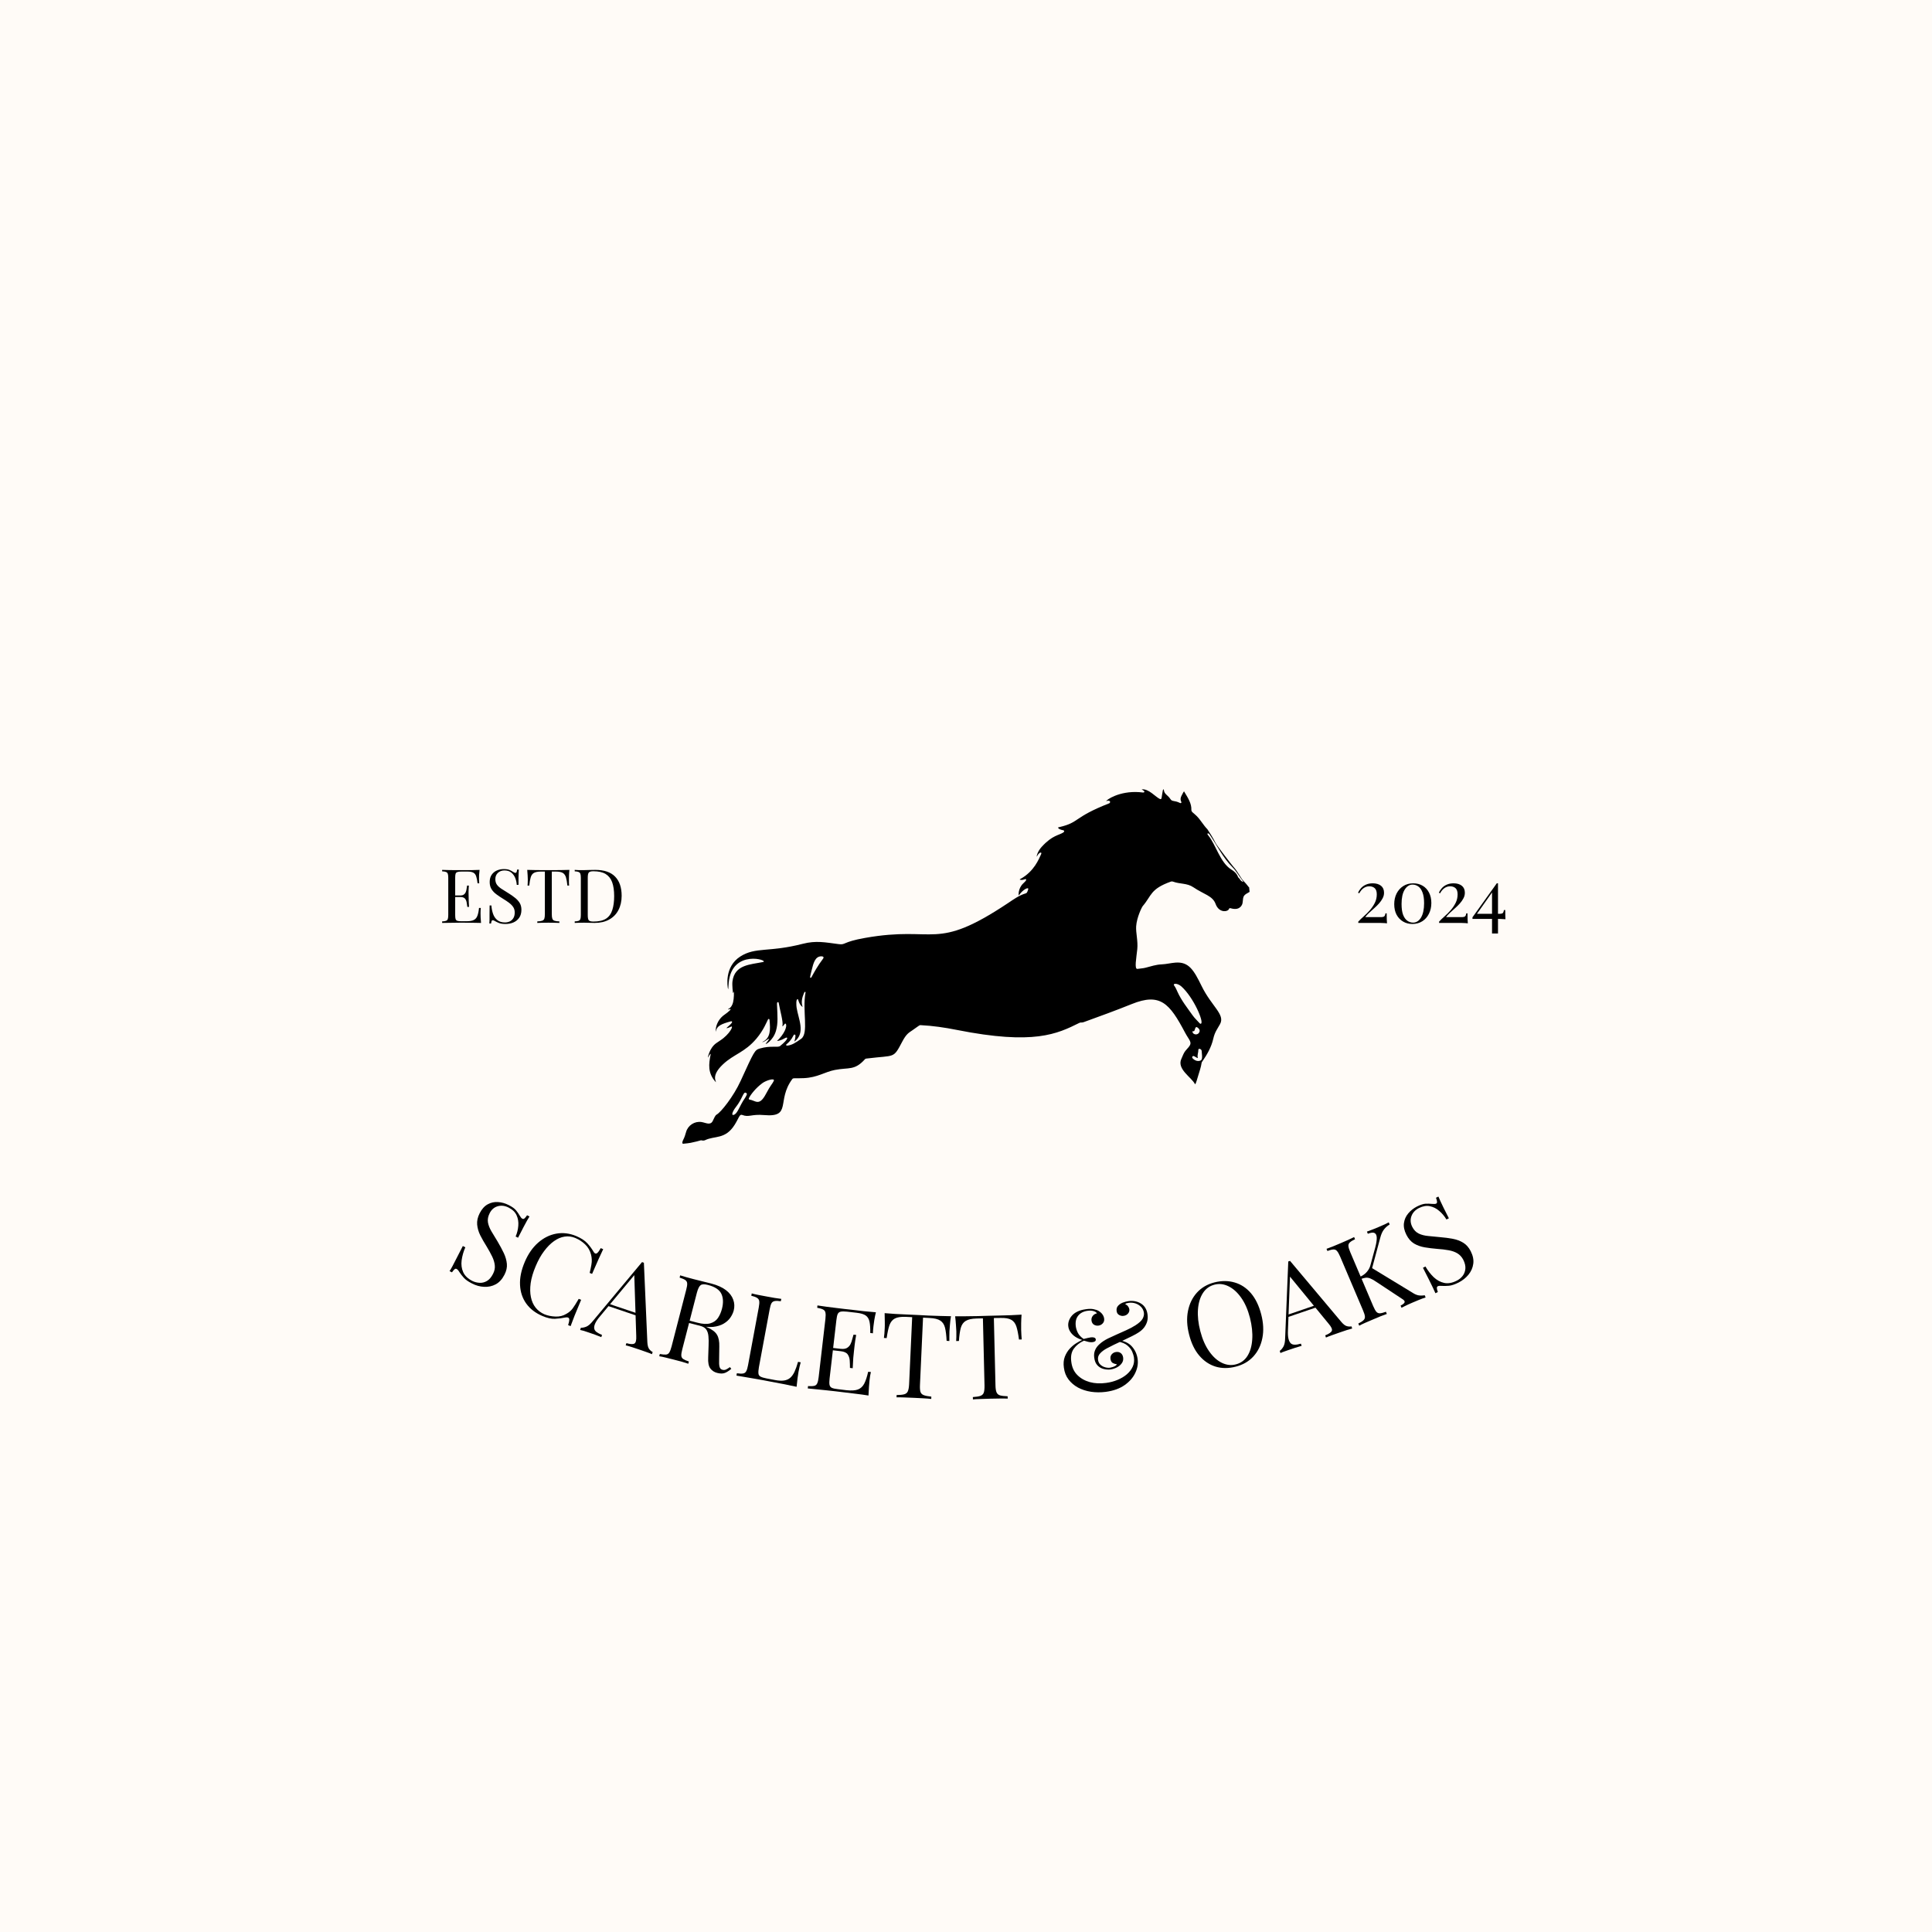 <svg version="1.0" preserveAspectRatio="xMidYMid meet" height="500" viewBox="0 0 375 375" zoomAndPan="magnify" width="500" xmlns:xlink="http://www.w3.org/1999/xlink" xmlns="http://www.w3.org/2000/svg"><defs><g></g><clipPath id="2f26504e75"><path clip-rule="nonzero" d="M 132.301 153.02 L 242.551 153.02 L 242.551 222 L 132.301 222 Z M 132.301 153.02"></path></clipPath></defs><rect fill-opacity="1" height="450" y="-37.5" fill="#ffffff" width="450" x="-37.5"></rect><rect fill-opacity="1" height="450" y="-37.5" fill="#fffbf7" width="450" x="-37.5"></rect><g clip-path="url(#2f26504e75)"><path fill-rule="nonzero" fill-opacity="1" d="M 242.457 172.238 C 242.5 172.652 242.504 172.695 242.543 173.113 C 241.332 173.781 241.312 173.852 241.199 175.133 C 241.137 175.832 240.574 176.387 239.875 176.418 C 238.887 176.465 238.695 176.043 238.535 176.449 C 238.312 177 236.602 177.258 235.945 175.449 C 235.371 173.863 233.676 173.605 231.633 172.219 C 230.402 171.379 229.023 171.625 227.688 171.125 C 227.543 171.07 227.41 171.066 227.266 171.117 C 223.238 172.559 223.57 173.809 221.805 175.871 C 221.625 176.082 220.641 178.07 220.527 179.809 C 220.445 181.039 220.902 182.629 220.746 184.215 C 220.578 185.906 220.125 188.172 220.785 188.062 C 221.301 187.98 221.832 187.969 222.344 187.836 C 223.375 187.57 224.387 187.223 225.465 187.184 C 226.367 187.148 227.25 186.914 228.148 186.844 C 230.758 186.637 231.723 188.309 233.25 191.422 C 235.18 195.352 237.828 196.902 236.816 198.766 C 236.34 199.648 235.793 200.293 235.504 201.582 C 235.129 203.25 234.301 204.684 233.348 206.062 C 233.301 206.129 233.25 206.191 233.238 206.27 C 233.117 207.148 232.805 207.977 232.559 208.82 C 232.152 210.219 232.016 210.578 231.93 210.402 C 231.281 209.102 228.336 207.492 229.324 205.473 C 229.562 204.98 229.711 204.449 230.055 204.008 C 230.266 203.738 230.508 203.5 230.723 203.238 C 231.508 202.281 230.832 201.969 229.996 200.387 C 227.012 194.746 225.207 192.652 219.668 194.887 C 216.586 196.129 213.469 197.262 210.348 198.395 C 209.914 198.551 209.816 198.391 209.512 198.539 C 205.203 200.676 200.715 202.887 185.699 199.902 C 183.375 199.441 181.039 199.094 178.672 198.98 C 178.426 198.969 178.316 199.145 177.062 200 C 176.391 200.461 175.926 200.668 175.125 202.184 C 173.348 205.562 173.762 204.77 168.363 205.445 C 168.199 205.469 168.02 205.445 167.883 205.598 C 165.863 207.84 164.789 207.145 162.051 207.676 C 160.074 208.059 158.695 209.148 156.02 209.266 C 154.125 209.352 153.977 209.184 153.77 209.465 C 150.68 213.656 153.754 216.91 148.316 216.434 C 145.809 216.215 145.383 216.922 144.078 216.414 C 143.52 216.199 143.477 216.918 142.602 218.312 C 140.773 221.219 138.719 220.402 136.863 221.305 C 136.656 221.402 136.414 221.41 136.184 221.344 C 135.973 221.281 136.098 221.398 134.039 221.824 C 133.926 221.848 133.105 221.969 132.617 222 C 132.312 222.02 132.473 221.492 132.613 221.234 C 132.867 220.758 133.023 220.234 133.172 219.711 C 133.527 218.426 134.84 217.582 136.156 217.785 C 136.992 217.914 137.855 218.484 138.324 217.613 C 138.633 217.047 138.766 216.523 139.125 216.324 C 139.945 215.867 142.371 212.832 143.746 209.824 C 146.398 204.023 146.484 203.809 147.477 203.516 C 149.621 202.887 150.965 203.395 151.418 203.031 C 153.242 201.555 152.934 201.156 152.332 201.52 C 151.629 201.941 150.887 202.082 150.867 202.039 C 150.84 201.973 150.891 202 151.258 201.602 C 152.578 200.164 152.828 198.832 152.445 198.68 C 152.348 198.641 152.402 198.688 151.992 199.137 C 151.965 199.168 151.934 199.223 151.891 199.199 C 151.848 199.18 151.871 199.121 151.879 199.082 C 152.047 198.336 151.414 196.152 151.16 194.742 C 151.141 194.645 151.141 194.5 150.984 194.512 C 150.836 194.523 150.809 194.684 150.816 194.953 C 150.906 197.23 151.043 198.609 150.617 200.082 C 150.055 202.031 148.395 202.887 148.633 202.582 C 150.254 200.535 148.348 202.434 147.953 202.246 L 147.953 202.25 C 149.602 201.535 149.539 199.801 149.371 198.023 C 149.363 197.926 149.359 197.805 149.23 197.781 C 149.121 197.762 149.078 197.855 149.039 197.934 C 148.828 198.316 148.238 199.918 146.82 201.598 C 144.539 204.297 142.453 204.586 140.328 206.586 C 137.953 208.82 139.066 209.891 138.945 210.055 L 138.949 210.055 C 137.312 208.273 137.574 206.527 137.93 204.684 C 137.961 204.523 137.895 204.348 137.461 205.23 C 137.301 205.547 137.645 203.391 139.078 202.438 C 139.312 202.281 139.543 202.117 139.777 201.965 C 141.652 200.75 142.496 198.977 141.879 199.277 C 141.352 199.539 141.203 199.547 140.984 199.566 C 140.988 199.488 142.246 198.57 142.086 198.309 C 142.012 198.188 141.891 198.234 141.789 198.262 C 140.09 198.727 139.125 199.121 138.969 200.133 C 138.961 200.172 138.98 200.219 138.938 200.246 C 138.84 199.348 139.285 198.051 140.316 197.184 C 140.5 197.031 141.926 196.07 141.797 195.867 C 141.75 195.789 141.348 196.004 141.312 195.906 C 141.297 195.863 141.348 195.855 141.379 195.84 C 141.906 195.562 142.156 195.086 142.293 194.535 C 142.469 193.816 142.488 192.52 142.41 192.512 C 142.34 192.504 142.379 192.758 142.301 192.758 C 142.246 192.758 142.082 191.207 142.168 190.512 C 142.574 187.199 145.688 187.234 148.09 186.73 C 149.48 186.438 142.055 184.07 141.438 190.762 C 141.363 191.57 141.391 191.867 141.328 192.027 C 141.168 191.461 140.594 187.629 143.699 185.652 C 146.672 183.758 149.227 184.891 155.824 183.191 C 158.402 182.527 160.16 182.914 162.816 183.258 C 164.199 183.434 163.465 182.836 167.898 182.051 C 181.754 179.59 181.324 184.832 195.645 175.297 C 196.715 174.586 197.75 173.816 199 173.434 C 199.266 173.348 199.344 173.367 199.57 172.637 C 199.746 172.055 198.527 172.652 197.812 173.727 C 197.793 173.754 197.766 173.801 197.746 173.801 C 197.688 173.793 197.594 172.457 198.578 171.5 C 199.141 170.957 199.246 170.848 199.141 170.676 C 199.07 170.555 198.973 170.652 198.895 170.676 C 198.617 170.766 198.34 170.836 198.047 170.77 C 197.812 170.715 197.977 170.656 198.02 170.633 C 200.762 169.121 201.645 166.715 202.074 165.809 C 202.332 165.27 201.637 165.375 201.254 166.277 C 201.156 166.098 201.504 165.125 202.184 164.379 C 204.316 162.039 205.547 162.172 206.438 161.543 C 206.598 161.43 206.629 161.199 206.348 161.148 C 205.855 161.059 205.363 160.852 205.391 160.641 C 205.406 160.535 205.555 160.555 205.648 160.535 C 209.594 159.613 208.293 158.664 215.281 155.93 C 215.422 155.875 215.477 155.762 215.465 155.621 C 215.453 155.375 214.945 155.355 214.723 155.52 L 214.723 155.516 C 214.648 155.297 217.246 153.48 221.121 153.754 C 221.852 153.805 221.992 153.91 222.109 153.723 C 222.184 153.602 222.059 153.555 221.992 153.492 C 221.906 153.406 221.805 153.34 221.691 153.289 C 221.66 153.273 221.625 153.262 221.613 153.223 C 222.922 153.02 224.332 154.73 225.121 155.074 C 225.562 155.266 225.422 154.793 225.703 153.414 C 225.758 153.16 225.887 153.188 225.895 153.27 C 225.969 154.191 226.605 154.219 227.215 155.145 C 227.527 155.621 227.969 155.336 228.984 155.832 C 229.074 155.875 229.172 155.93 229.266 155.84 C 229.352 155.75 229.297 155.656 229.258 155.578 C 229.07 155.188 229.148 154.816 229.332 154.453 C 229.871 153.398 229.812 153.59 229.875 153.695 C 230.648 154.965 231.285 155.98 231.242 157.168 C 231.227 157.625 231.617 157.734 232.273 158.387 C 233.055 159.172 233.578 160.168 234.355 160.957 C 234.398 161 235.523 162.703 235.914 163.578 C 236.121 164.043 239.105 167.91 239.402 168.234 C 240.309 169.223 240.805 170.426 241.387 171.016 C 241.719 171.355 242.027 171.719 242.316 172.098 C 242.359 172.152 242.395 172.215 242.457 172.238 Z M 155.758 195.422 C 155.664 195.41 155.219 195.051 154.957 194.156 C 154.93 194.07 154.941 193.93 154.785 193.953 C 154.484 193.992 154.562 195.176 154.621 195.582 C 154.938 197.711 156.422 200.488 154.223 202.156 L 154.227 202.152 C 154.191 202.113 154.207 202.07 154.219 202.031 C 154.328 201.734 154.371 201.43 154.398 201.121 C 154.41 200.984 154.406 200.867 154.262 200.816 C 154.113 200.766 154.059 200.887 154.008 200.992 C 153.176 202.672 152.211 202.734 152.699 202.934 C 152.777 202.965 152.859 202.949 152.938 202.938 C 153.785 202.812 154.441 202.379 155.496 201.637 C 157.012 200.566 155.711 196.207 156.336 192.746 C 156.352 192.664 156.395 192.555 156.285 192.516 C 156.18 192.48 156.09 192.66 156.051 192.758 C 155.691 193.613 155.469 194.484 155.773 195.406 C 155.766 195.414 155.762 195.418 155.758 195.422 Z M 229.312 191.473 C 228.539 190.777 227.582 190.855 227.895 191.281 C 228.172 191.656 228.352 192.078 228.543 192.5 C 229.297 194.176 230.438 195.602 231.488 197.082 C 231.871 197.625 232.367 198.078 232.812 198.57 C 232.891 198.656 232.969 198.758 233.105 198.695 C 233.738 198.41 231.676 193.594 229.312 191.473 Z M 148.656 212.352 C 149.641 210.488 149.883 210.453 150.184 209.812 C 150.492 209.148 148.703 209.699 147.98 210.234 C 146.672 211.195 145.691 212.48 145.367 213.145 C 145.293 213.289 145.328 213.406 145.504 213.434 C 146.637 213.59 147.344 214.82 148.656 212.352 Z M 234.535 161.773 C 234.242 161.738 234.355 161.953 234.543 162.18 C 235.977 163.918 236.836 167.441 238.984 168.766 C 239.555 169.117 240.055 169.555 240.297 170.215 C 240.355 170.371 240.516 170.402 240.766 170.805 C 240.945 171.102 241.449 171.289 241.266 171.055 C 240.57 170.176 240.051 169.172 239.246 168.359 C 237.301 166.398 236.34 164.254 234.762 161.949 C 234.695 161.855 234.633 161.77 234.535 161.773 Z M 157.305 189.793 C 157.43 189.844 157.5 189.691 157.582 189.539 C 157.961 188.832 158.695 187.473 159.77 186.062 C 159.938 185.84 159.863 185.625 159.414 185.621 C 158.172 185.617 157.859 187.078 157.57 188.207 C 157.195 189.66 157.203 189.75 157.305 189.793 Z M 142.398 216.398 C 143.18 216.195 143.5 214.691 144.582 213.156 C 144.707 212.977 144.809 212.773 144.906 212.57 C 145.023 212.324 144.984 212.211 144.773 212.109 C 144.25 211.852 144.148 213.215 142.832 214.879 C 142.27 215.59 141.84 216.547 142.398 216.398 Z M 232.922 205.887 C 233.32 205.762 233.414 205.508 233.242 203.965 C 233.195 203.578 232.586 203.422 232.598 203.773 C 232.617 204.273 232.363 204.75 232.48 205.254 C 232.539 205.508 232.32 205.293 231.797 205.016 C 231.492 204.852 231.285 205.195 231.484 205.414 C 231.852 205.809 232.395 206.055 232.922 205.887 Z M 232.816 200.281 C 232.926 199.965 232.789 199.676 232.406 199.422 C 231.871 199.074 232.004 200.258 231.652 200.16 C 231.48 200.113 231.426 200.188 231.477 200.363 C 231.621 200.859 232.57 200.996 232.816 200.281 Z M 232.816 200.281" fill="#000000"></path></g><path fill-rule="nonzero" fill-opacity="1" d="M 214.719 155.52 C 214.711 155.516 214.699 155.516 214.691 155.512 C 214.691 155.516 214.691 155.523 214.695 155.527 C 214.703 155.523 214.711 155.52 214.723 155.516 C 214.723 155.516 214.719 155.52 214.719 155.52 Z M 214.719 155.52" fill="#000000"></path><path fill-rule="nonzero" fill-opacity="1" d="M 147.949 202.25 L 147.957 202.301 C 147.949 202.301 147.945 202.301 147.938 202.301 C 147.941 202.285 147.949 202.266 147.953 202.25 C 147.953 202.25 147.949 202.25 147.949 202.25 Z M 147.949 202.25" fill="#000000"></path><path fill-rule="nonzero" fill-opacity="1" d="M 138.945 210.059 C 138.953 210.055 138.961 210.055 138.969 210.051 C 138.969 210.051 138.945 210.059 138.945 210.059 Z M 138.945 210.059" fill="#000000"></path><path fill-rule="nonzero" fill-opacity="1" d="M 155.77 195.41 C 155.781 195.418 155.797 195.434 155.797 195.434 C 155.777 195.465 155.766 195.445 155.754 195.426 C 155.762 195.418 155.766 195.414 155.77 195.41 Z M 155.77 195.41" fill="#000000"></path><path fill-rule="nonzero" fill-opacity="1" d="M 154.223 202.156 L 154.211 202.148 C 154.23 202.152 154.227 202.152 154.223 202.156 Z M 154.223 202.156" fill="#000000"></path><g fill-opacity="1" fill="#000000"><g transform="translate(86.055, 245.929)"><g><path d="M 12.672 -12.031 C 13.359 -11.688 13.836 -11.344 14.109 -11 C 14.391 -10.656 14.617 -10.328 14.797 -10.016 C 14.91 -9.836 15.004 -9.695 15.078 -9.594 C 15.16 -9.488 15.25 -9.414 15.344 -9.375 C 15.477 -9.301 15.613 -9.32 15.75 -9.438 C 15.895 -9.562 16.062 -9.766 16.25 -10.047 L 16.719 -9.812 C 16.582 -9.594 16.422 -9.32 16.234 -9 C 16.055 -8.688 15.832 -8.27 15.562 -7.75 C 15.289 -7.227 14.938 -6.539 14.5 -5.688 L 14.031 -5.922 C 14.32 -6.598 14.492 -7.297 14.547 -8.016 C 14.609 -8.742 14.5 -9.414 14.219 -10.031 C 13.945 -10.656 13.426 -11.16 12.656 -11.547 C 11.938 -11.91 11.234 -11.992 10.547 -11.797 C 9.859 -11.598 9.336 -11.145 8.984 -10.438 C 8.672 -9.82 8.562 -9.227 8.656 -8.656 C 8.758 -8.094 8.988 -7.508 9.344 -6.906 C 9.707 -6.301 10.098 -5.656 10.516 -4.969 C 10.992 -4.164 11.398 -3.41 11.734 -2.703 C 12.066 -1.992 12.266 -1.297 12.328 -0.609 C 12.391 0.066 12.234 0.77 11.859 1.5 C 11.41 2.375 10.844 2.992 10.156 3.359 C 9.477 3.723 8.734 3.883 7.922 3.844 C 7.117 3.812 6.328 3.594 5.547 3.188 C 4.816 2.82 4.285 2.445 3.953 2.062 C 3.617 1.688 3.344 1.332 3.125 1 C 2.926 0.664 2.742 0.457 2.578 0.375 C 2.441 0.301 2.305 0.32 2.172 0.438 C 2.035 0.551 1.867 0.75 1.672 1.031 L 1.203 0.797 C 1.391 0.516 1.582 0.188 1.781 -0.188 C 1.977 -0.57 2.238 -1.078 2.562 -1.703 C 2.883 -2.328 3.289 -3.117 3.781 -4.078 L 4.266 -3.828 C 3.898 -2.984 3.66 -2.141 3.547 -1.297 C 3.441 -0.461 3.539 0.297 3.844 0.984 C 4.156 1.68 4.75 2.254 5.625 2.703 C 6.07 2.922 6.539 3.039 7.031 3.062 C 7.531 3.094 8.008 2.973 8.469 2.703 C 8.926 2.43 9.316 1.973 9.641 1.328 C 9.93 0.773 10.047 0.223 9.984 -0.328 C 9.93 -0.879 9.758 -1.453 9.469 -2.047 C 9.176 -2.648 8.812 -3.312 8.375 -4.031 C 7.926 -4.75 7.523 -5.453 7.172 -6.141 C 6.828 -6.836 6.625 -7.535 6.562 -8.234 C 6.5 -8.941 6.66 -9.676 7.047 -10.438 C 7.461 -11.25 7.984 -11.828 8.609 -12.172 C 9.234 -12.516 9.898 -12.66 10.609 -12.609 C 11.316 -12.566 12.004 -12.375 12.672 -12.031 Z M 12.672 -12.031"></path></g></g></g><g fill-opacity="1" fill="#000000"><g transform="translate(97.612, 251.839)"><g><path d="M 14.266 -11.906 C 15.191 -11.508 15.895 -11.051 16.375 -10.531 C 16.852 -10.008 17.254 -9.469 17.578 -8.906 C 17.766 -8.57 17.969 -8.453 18.188 -8.547 C 18.406 -8.648 18.672 -8.992 18.984 -9.578 L 19.469 -9.375 C 19.219 -8.863 18.926 -8.238 18.594 -7.5 C 18.258 -6.77 17.832 -5.797 17.312 -4.578 L 16.844 -4.766 C 17 -5.422 17.109 -5.941 17.172 -6.328 C 17.242 -6.723 17.27 -7.07 17.25 -7.375 C 17.238 -7.676 17.191 -7.992 17.109 -8.328 C 16.91 -9.098 16.535 -9.75 15.984 -10.281 C 15.43 -10.82 14.789 -11.242 14.062 -11.547 C 13.375 -11.836 12.676 -11.926 11.969 -11.812 C 11.27 -11.707 10.586 -11.414 9.922 -10.938 C 9.254 -10.469 8.613 -9.82 8 -9 C 7.383 -8.188 6.836 -7.207 6.359 -6.062 C 5.859 -4.883 5.535 -3.789 5.391 -2.781 C 5.254 -1.77 5.27 -0.863 5.438 -0.062 C 5.602 0.738 5.91 1.422 6.359 1.984 C 6.816 2.547 7.383 2.973 8.062 3.266 C 8.695 3.523 9.406 3.672 10.188 3.703 C 10.977 3.742 11.691 3.566 12.328 3.172 C 12.828 2.898 13.234 2.551 13.547 2.125 C 13.859 1.695 14.25 1.078 14.719 0.266 L 15.188 0.453 C 14.645 1.734 14.219 2.766 13.906 3.547 C 13.594 4.336 13.336 5.008 13.141 5.562 L 12.656 5.359 C 12.863 4.734 12.93 4.316 12.859 4.109 C 12.785 3.898 12.555 3.82 12.172 3.875 C 11.484 4.02 10.789 4.109 10.094 4.141 C 9.406 4.172 8.598 3.988 7.672 3.594 C 6.336 3.031 5.297 2.234 4.547 1.203 C 3.805 0.172 3.398 -1.031 3.328 -2.406 C 3.254 -3.781 3.555 -5.27 4.234 -6.875 C 4.898 -8.445 5.77 -9.703 6.844 -10.641 C 7.914 -11.578 9.094 -12.16 10.375 -12.391 C 11.664 -12.617 12.961 -12.457 14.266 -11.906 Z M 14.266 -11.906"></path></g></g></g><g fill-opacity="1" fill="#000000"><g transform="translate(112.745, 258.19)"><g><path d="M 12.234 -13.094 L 12.906 2.328 C 12.938 2.961 13.062 3.414 13.281 3.688 C 13.5 3.957 13.719 4.141 13.938 4.234 L 13.797 4.656 C 13.516 4.531 13.164 4.395 12.75 4.25 C 12.332 4.102 11.914 3.957 11.5 3.812 C 10.926 3.625 10.395 3.445 9.906 3.281 C 9.414 3.125 9.016 3.008 8.703 2.938 L 8.844 2.516 C 9.594 2.734 10.109 2.758 10.391 2.594 C 10.672 2.438 10.789 1.945 10.75 1.125 L 10.359 -11.031 L 10.797 -11.203 L 3.703 -2.672 C 3.273 -2.172 2.973 -1.727 2.797 -1.344 C 2.617 -0.957 2.551 -0.625 2.594 -0.344 C 2.633 -0.07 2.785 0.16 3.047 0.359 C 3.316 0.555 3.672 0.742 4.109 0.922 L 3.969 1.344 C 3.57 1.176 3.156 1.016 2.719 0.859 C 2.281 0.703 1.875 0.562 1.5 0.438 C 1.133 0.312 0.82 0.207 0.562 0.125 C 0.312 0.051 0.078 -0.004 -0.141 -0.047 L 0 -0.469 C 0.312 -0.457 0.664 -0.531 1.062 -0.688 C 1.457 -0.852 1.883 -1.223 2.344 -1.797 L 11.875 -13.219 C 11.938 -13.195 11.992 -13.176 12.047 -13.156 C 12.109 -13.133 12.172 -13.113 12.234 -13.094 Z M 11.766 -2.984 L 11.625 -2.547 L 5.172 -4.734 L 5.516 -5.094 Z M 11.766 -2.984"></path></g></g></g><g fill-opacity="1" fill="#000000"><g transform="translate(127.022, 262.998)"><g><path d="M 5 -15.453 C 5.301 -15.359 5.703 -15.238 6.203 -15.094 C 6.703 -14.957 7.191 -14.828 7.672 -14.703 C 8.367 -14.523 9.035 -14.359 9.672 -14.203 C 10.316 -14.047 10.773 -13.93 11.047 -13.859 C 12.242 -13.547 13.191 -13.117 13.891 -12.578 C 14.586 -12.035 15.055 -11.422 15.297 -10.734 C 15.547 -10.055 15.578 -9.352 15.391 -8.625 C 15.273 -8.176 15.062 -7.723 14.75 -7.266 C 14.445 -6.816 14.02 -6.426 13.469 -6.094 C 12.914 -5.758 12.227 -5.547 11.406 -5.453 C 10.582 -5.367 9.594 -5.473 8.438 -5.766 L 6.312 -6.328 L 6.422 -6.766 L 8.328 -6.266 C 9.367 -5.992 10.207 -5.953 10.844 -6.141 C 11.488 -6.328 11.984 -6.672 12.328 -7.172 C 12.672 -7.68 12.93 -8.273 13.109 -8.953 C 13.41 -10.117 13.367 -11.098 12.984 -11.891 C 12.598 -12.68 11.727 -13.25 10.375 -13.594 C 9.707 -13.77 9.238 -13.754 8.969 -13.547 C 8.695 -13.348 8.457 -12.867 8.25 -12.109 L 5.406 -1.094 C 5.27 -0.57 5.207 -0.164 5.219 0.125 C 5.238 0.414 5.367 0.641 5.609 0.797 C 5.848 0.953 6.207 1.109 6.688 1.266 L 6.578 1.703 C 6.254 1.586 5.836 1.457 5.328 1.312 C 4.816 1.176 4.301 1.039 3.781 0.906 C 3.207 0.758 2.664 0.625 2.156 0.5 C 1.656 0.375 1.25 0.289 0.938 0.25 L 1.047 -0.188 C 1.547 -0.094 1.941 -0.055 2.234 -0.078 C 2.523 -0.098 2.742 -0.234 2.891 -0.484 C 3.047 -0.734 3.191 -1.117 3.328 -1.641 L 6.172 -12.656 C 6.316 -13.195 6.379 -13.602 6.359 -13.875 C 6.348 -14.156 6.223 -14.379 5.984 -14.547 C 5.742 -14.711 5.379 -14.867 4.891 -15.016 Z M 6.5 -6.656 C 7.281 -6.438 7.895 -6.242 8.344 -6.078 C 8.789 -5.922 9.156 -5.789 9.438 -5.688 C 9.719 -5.582 9.984 -5.477 10.234 -5.375 C 11.191 -4.957 11.832 -4.469 12.156 -3.906 C 12.477 -3.352 12.625 -2.594 12.594 -1.625 L 12.562 0.766 C 12.531 1.461 12.555 1.973 12.641 2.297 C 12.723 2.629 12.93 2.828 13.266 2.891 C 13.516 2.941 13.742 2.91 13.953 2.797 C 14.16 2.691 14.395 2.547 14.656 2.359 L 14.922 2.688 C 14.492 3.062 14.082 3.328 13.688 3.484 C 13.289 3.641 12.789 3.641 12.188 3.484 C 11.633 3.348 11.191 3.062 10.859 2.625 C 10.523 2.188 10.383 1.469 10.438 0.469 L 10.516 -1.859 C 10.547 -2.535 10.535 -3.129 10.484 -3.641 C 10.441 -4.148 10.305 -4.578 10.078 -4.922 C 9.848 -5.266 9.43 -5.516 8.828 -5.672 L 6.438 -6.281 Z M 6.5 -6.656"></path></g></g></g><g fill-opacity="1" fill="#000000"><g transform="translate(141.994, 266.831)"><g><path d="M 9.656 -14.719 L 9.562 -14.266 C 9.062 -14.336 8.664 -14.348 8.375 -14.297 C 8.082 -14.242 7.867 -14.094 7.734 -13.844 C 7.609 -13.602 7.492 -13.207 7.391 -12.656 L 5.312 -1.469 C 5.219 -0.938 5.188 -0.523 5.219 -0.234 C 5.25 0.047 5.391 0.25 5.641 0.375 C 5.898 0.508 6.281 0.625 6.781 0.719 L 8.422 1.031 C 9.129 1.164 9.719 1.195 10.188 1.125 C 10.664 1.051 11.062 0.879 11.375 0.609 C 11.695 0.336 11.977 -0.051 12.219 -0.562 C 12.457 -1.082 12.688 -1.727 12.906 -2.5 L 13.422 -2.406 C 13.285 -1.945 13.145 -1.336 13 -0.578 C 12.945 -0.285 12.883 0.125 12.812 0.656 C 12.738 1.195 12.676 1.758 12.625 2.344 C 11.875 2.176 11.02 2 10.062 1.812 C 9.102 1.625 8.25 1.461 7.5 1.328 C 7.156 1.266 6.723 1.18 6.203 1.078 C 5.691 0.984 5.133 0.883 4.531 0.781 C 3.938 0.676 3.328 0.57 2.703 0.469 C 2.086 0.363 1.504 0.266 0.953 0.172 L 1.031 -0.281 C 1.539 -0.207 1.938 -0.191 2.219 -0.234 C 2.5 -0.273 2.707 -0.422 2.844 -0.672 C 2.988 -0.93 3.109 -1.328 3.203 -1.859 L 5.281 -13.047 C 5.383 -13.598 5.414 -14.008 5.375 -14.281 C 5.332 -14.562 5.188 -14.773 4.938 -14.922 C 4.695 -15.078 4.328 -15.211 3.828 -15.328 L 3.922 -15.781 C 4.211 -15.695 4.613 -15.602 5.125 -15.5 C 5.645 -15.395 6.195 -15.289 6.781 -15.188 C 7.312 -15.082 7.832 -14.988 8.344 -14.906 C 8.863 -14.82 9.301 -14.758 9.656 -14.719 Z M 9.656 -14.719"></path></g></g></g><g fill-opacity="1" fill="#000000"><g transform="translate(155.822, 269.386)"><g><path d="M 14.188 -14.672 C 14.062 -14.148 13.957 -13.641 13.875 -13.141 C 13.801 -12.641 13.75 -12.258 13.719 -12 C 13.688 -11.727 13.66 -11.469 13.641 -11.219 C 13.629 -10.969 13.617 -10.758 13.609 -10.594 L 13.094 -10.656 C 13.113 -11.562 13.066 -12.285 12.953 -12.828 C 12.836 -13.379 12.594 -13.785 12.219 -14.047 C 11.852 -14.305 11.266 -14.484 10.453 -14.578 L 8.562 -14.797 C 8.051 -14.848 7.656 -14.848 7.375 -14.797 C 7.102 -14.742 6.906 -14.594 6.781 -14.344 C 6.664 -14.094 6.578 -13.688 6.516 -13.125 L 5.203 -1.828 C 5.141 -1.285 5.133 -0.875 5.188 -0.594 C 5.25 -0.312 5.406 -0.113 5.656 0 C 5.914 0.113 6.301 0.195 6.812 0.25 L 8.469 0.453 C 9.438 0.555 10.18 0.508 10.703 0.312 C 11.223 0.113 11.629 -0.258 11.922 -0.812 C 12.211 -1.375 12.469 -2.145 12.688 -3.125 L 13.219 -3.078 C 13.113 -2.672 13.023 -2.129 12.953 -1.453 C 12.922 -1.16 12.883 -0.742 12.844 -0.203 C 12.801 0.328 12.77 0.891 12.75 1.484 C 11.988 1.359 11.117 1.238 10.141 1.125 C 9.172 1.008 8.312 0.906 7.562 0.812 C 7.219 0.77 6.785 0.719 6.266 0.656 C 5.742 0.602 5.176 0.539 4.562 0.469 C 3.957 0.406 3.344 0.344 2.719 0.281 C 2.102 0.219 1.52 0.16 0.969 0.109 L 1.016 -0.344 C 1.523 -0.312 1.922 -0.328 2.203 -0.391 C 2.484 -0.453 2.68 -0.613 2.797 -0.875 C 2.922 -1.133 3.016 -1.535 3.078 -2.078 L 4.391 -13.375 C 4.453 -13.938 4.453 -14.352 4.391 -14.625 C 4.336 -14.895 4.18 -15.094 3.922 -15.219 C 3.66 -15.352 3.285 -15.461 2.797 -15.547 L 2.844 -16 C 3.395 -15.914 3.977 -15.832 4.594 -15.75 C 5.219 -15.676 5.832 -15.598 6.438 -15.516 C 7.051 -15.441 7.617 -15.375 8.141 -15.312 C 8.66 -15.258 9.094 -15.211 9.438 -15.172 C 10.125 -15.086 10.91 -14.992 11.797 -14.891 C 12.691 -14.797 13.488 -14.723 14.188 -14.672 Z M 9.359 -7.344 C 9.359 -7.344 9.348 -7.266 9.328 -7.109 C 9.316 -6.961 9.312 -6.891 9.312 -6.891 L 5.156 -7.375 C 5.156 -7.375 5.16 -7.445 5.172 -7.594 C 5.191 -7.75 5.203 -7.828 5.203 -7.828 Z M 10.359 -10.281 C 10.211 -9.426 10.113 -8.77 10.062 -8.312 C 10.02 -7.852 9.973 -7.43 9.922 -7.047 C 9.879 -6.672 9.836 -6.254 9.797 -5.797 C 9.766 -5.336 9.727 -4.676 9.688 -3.812 L 9.156 -3.875 C 9.156 -4.375 9.141 -4.852 9.109 -5.312 C 9.078 -5.781 8.941 -6.18 8.703 -6.516 C 8.461 -6.848 8.004 -7.051 7.328 -7.125 L 7.375 -7.578 C 7.883 -7.523 8.285 -7.582 8.578 -7.75 C 8.867 -7.926 9.094 -8.164 9.25 -8.469 C 9.406 -8.781 9.52 -9.102 9.594 -9.438 C 9.676 -9.77 9.758 -10.066 9.844 -10.328 Z M 10.359 -10.281"></path></g></g></g><g fill-opacity="1" fill="#000000"><g transform="translate(170.286, 271.053)"><g><path d="M 14.297 -15.578 C 14.203 -14.992 14.133 -14.43 14.094 -13.891 C 14.051 -13.348 14.02 -12.93 14 -12.641 C 13.988 -12.273 13.984 -11.93 13.984 -11.609 C 13.984 -11.297 13.984 -11.016 13.984 -10.766 L 13.453 -10.797 C 13.398 -11.867 13.297 -12.719 13.141 -13.344 C 12.984 -13.969 12.68 -14.426 12.234 -14.719 C 11.785 -15.02 11.082 -15.191 10.125 -15.234 L 8.875 -15.297 L 8.281 -2.281 C 8.25 -1.664 8.281 -1.203 8.375 -0.891 C 8.477 -0.586 8.695 -0.375 9.031 -0.25 C 9.363 -0.125 9.848 -0.031 10.484 0.031 L 10.469 0.484 C 10.07 0.43 9.566 0.391 8.953 0.359 C 8.348 0.328 7.738 0.297 7.125 0.266 C 6.438 0.234 5.789 0.207 5.188 0.188 C 4.582 0.164 4.098 0.16 3.734 0.172 L 3.75 -0.281 C 4.395 -0.281 4.883 -0.328 5.219 -0.422 C 5.562 -0.516 5.797 -0.707 5.922 -1 C 6.055 -1.301 6.141 -1.758 6.172 -2.375 L 6.766 -15.391 L 5.531 -15.453 C 4.582 -15.492 3.867 -15.383 3.391 -15.125 C 2.922 -14.875 2.578 -14.445 2.359 -13.844 C 2.148 -13.238 1.969 -12.398 1.812 -11.328 L 1.281 -11.359 C 1.32 -11.609 1.352 -11.891 1.375 -12.203 C 1.406 -12.523 1.426 -12.867 1.438 -13.234 C 1.457 -13.523 1.461 -13.941 1.453 -14.484 C 1.453 -15.023 1.441 -15.586 1.422 -16.172 C 2.055 -16.117 2.75 -16.066 3.5 -16.016 C 4.258 -15.973 5.02 -15.938 5.781 -15.906 C 6.551 -15.875 7.25 -15.844 7.875 -15.812 C 8.488 -15.781 9.172 -15.742 9.922 -15.703 C 10.68 -15.672 11.441 -15.645 12.203 -15.625 C 12.973 -15.602 13.672 -15.586 14.297 -15.578 Z M 14.297 -15.578"></path></g></g></g><g fill-opacity="1" fill="#000000"><g transform="translate(185.111, 271.719)"><g><path d="M 13.172 -16.547 C 13.129 -15.961 13.102 -15.398 13.094 -14.859 C 13.082 -14.316 13.082 -13.898 13.094 -13.609 C 13.102 -13.242 13.117 -12.898 13.141 -12.578 C 13.16 -12.266 13.18 -11.984 13.203 -11.734 L 12.672 -11.719 C 12.535 -12.789 12.367 -13.629 12.172 -14.234 C 11.973 -14.848 11.641 -15.285 11.172 -15.547 C 10.711 -15.816 10.004 -15.938 9.047 -15.906 L 7.797 -15.891 L 8.109 -2.859 C 8.117 -2.242 8.188 -1.785 8.312 -1.484 C 8.438 -1.18 8.664 -0.977 9 -0.875 C 9.344 -0.781 9.832 -0.723 10.469 -0.703 L 10.484 -0.25 C 10.086 -0.27 9.582 -0.273 8.969 -0.266 C 8.363 -0.254 7.75 -0.242 7.125 -0.234 C 6.438 -0.211 5.789 -0.191 5.188 -0.172 C 4.582 -0.16 4.098 -0.133 3.734 -0.094 L 3.719 -0.547 C 4.363 -0.586 4.852 -0.664 5.188 -0.781 C 5.52 -0.906 5.738 -1.117 5.844 -1.422 C 5.945 -1.723 5.992 -2.18 5.984 -2.797 L 5.672 -15.828 L 4.438 -15.797 C 3.488 -15.773 2.785 -15.617 2.328 -15.328 C 1.867 -15.047 1.551 -14.594 1.375 -13.969 C 1.207 -13.352 1.086 -12.508 1.016 -11.438 L 0.484 -11.422 C 0.504 -11.672 0.516 -11.953 0.516 -12.266 C 0.523 -12.586 0.523 -12.93 0.516 -13.297 C 0.504 -13.586 0.477 -14.004 0.438 -14.547 C 0.406 -15.086 0.352 -15.648 0.281 -16.234 C 0.914 -16.223 1.609 -16.223 2.359 -16.234 C 3.117 -16.242 3.879 -16.254 4.641 -16.266 C 5.41 -16.285 6.109 -16.305 6.734 -16.328 C 7.359 -16.336 8.047 -16.352 8.797 -16.375 C 9.555 -16.395 10.316 -16.414 11.078 -16.438 C 11.848 -16.469 12.547 -16.504 13.172 -16.547 Z M 13.172 -16.547"></path></g></g></g><g fill-opacity="1" fill="#000000"><g transform="translate(199.754, 271.253)"><g></g></g></g><g fill-opacity="1" fill="#000000"><g transform="translate(206.001, 270.986)"><g><path d="M 4.812 -16.875 C 5.383 -16.957 5.867 -16.957 6.266 -16.875 C 6.66 -16.801 7 -16.68 7.281 -16.516 C 7.488 -16.379 7.664 -16.234 7.812 -16.078 C 7.957 -15.922 8.07 -15.754 8.156 -15.578 C 8.238 -15.398 8.289 -15.227 8.312 -15.062 C 8.363 -14.676 8.27 -14.359 8.031 -14.109 C 7.801 -13.867 7.531 -13.727 7.219 -13.688 C 6.906 -13.645 6.613 -13.703 6.344 -13.859 C 6.07 -14.023 5.91 -14.297 5.859 -14.672 C 5.816 -15.004 5.895 -15.301 6.094 -15.562 C 6.289 -15.82 6.562 -15.988 6.906 -16.062 C 6.82 -16.25 6.613 -16.395 6.281 -16.5 C 5.945 -16.602 5.551 -16.625 5.094 -16.562 C 4.312 -16.457 3.707 -16.145 3.281 -15.625 C 2.852 -15.102 2.695 -14.398 2.812 -13.516 C 2.875 -13.098 3.008 -12.68 3.219 -12.266 C 3.438 -11.848 3.805 -11.457 4.328 -11.094 C 4.566 -11.164 4.82 -11.227 5.094 -11.281 C 5.375 -11.344 5.582 -11.383 5.719 -11.406 C 6 -11.438 6.223 -11.422 6.391 -11.359 C 6.566 -11.297 6.664 -11.18 6.688 -11.016 C 6.707 -10.867 6.664 -10.75 6.562 -10.656 C 6.469 -10.57 6.32 -10.516 6.125 -10.484 C 5.832 -10.441 5.516 -10.461 5.172 -10.547 C 4.828 -10.641 4.566 -10.711 4.391 -10.766 C 3.547 -10.379 2.891 -9.859 2.422 -9.203 C 1.953 -8.547 1.789 -7.691 1.938 -6.641 C 2.07 -5.586 2.461 -4.738 3.109 -4.094 C 3.754 -3.445 4.562 -2.988 5.531 -2.719 C 6.5 -2.457 7.551 -2.406 8.688 -2.562 C 9.488 -2.664 10.234 -2.863 10.922 -3.156 C 11.617 -3.445 12.219 -3.805 12.719 -4.234 C 13.227 -4.672 13.609 -5.164 13.859 -5.719 C 14.109 -6.27 14.188 -6.875 14.094 -7.531 C 14.051 -7.82 13.941 -8.18 13.766 -8.609 C 13.586 -9.035 13.281 -9.438 12.844 -9.812 C 12.406 -10.195 11.773 -10.457 10.953 -10.594 L 11.203 -10.859 C 12.348 -10.672 13.203 -10.238 13.766 -9.562 C 14.336 -8.895 14.688 -8.109 14.812 -7.203 C 14.938 -6.297 14.781 -5.391 14.344 -4.484 C 13.914 -3.578 13.223 -2.789 12.266 -2.125 C 11.305 -1.457 10.094 -1.023 8.625 -0.828 C 7.645 -0.703 6.691 -0.707 5.766 -0.844 C 4.836 -0.988 4 -1.258 3.25 -1.656 C 2.508 -2.062 1.895 -2.582 1.406 -3.219 C 0.914 -3.863 0.613 -4.629 0.5 -5.516 C 0.383 -6.328 0.445 -7.047 0.688 -7.672 C 0.938 -8.297 1.27 -8.828 1.688 -9.266 C 2.102 -9.703 2.531 -10.051 2.969 -10.312 C 3.414 -10.582 3.773 -10.781 4.047 -10.906 C 3.516 -11.07 3.055 -11.285 2.672 -11.547 C 2.297 -11.805 1.992 -12.109 1.766 -12.453 C 1.535 -12.805 1.398 -13.16 1.359 -13.516 C 1.305 -13.879 1.344 -14.242 1.469 -14.609 C 1.594 -14.973 1.789 -15.312 2.062 -15.625 C 2.344 -15.945 2.707 -16.211 3.156 -16.422 C 3.613 -16.641 4.164 -16.789 4.812 -16.875 Z M 13.016 -18.438 C 13.953 -18.562 14.773 -18.398 15.484 -17.953 C 16.191 -17.504 16.609 -16.801 16.734 -15.844 C 16.805 -15.332 16.773 -14.859 16.641 -14.422 C 16.504 -13.992 16.297 -13.602 16.016 -13.25 C 15.734 -12.906 15.395 -12.609 15 -12.359 C 14.688 -12.148 14.258 -11.91 13.719 -11.641 C 13.176 -11.367 12.594 -11.086 11.969 -10.797 C 11.352 -10.516 10.766 -10.238 10.203 -9.969 C 9.648 -9.695 9.203 -9.469 8.859 -9.281 C 8.336 -9.008 7.898 -8.688 7.547 -8.312 C 7.203 -7.945 7.062 -7.531 7.125 -7.062 C 7.176 -6.656 7.332 -6.332 7.594 -6.094 C 7.863 -5.852 8.172 -5.688 8.516 -5.594 C 8.859 -5.5 9.176 -5.473 9.469 -5.516 C 9.602 -5.535 9.77 -5.578 9.969 -5.641 C 10.176 -5.711 10.352 -5.789 10.5 -5.875 C 10.656 -5.969 10.742 -6.078 10.766 -6.203 C 10.516 -6.211 10.258 -6.285 10 -6.422 C 9.75 -6.566 9.598 -6.828 9.547 -7.203 C 9.492 -7.555 9.57 -7.859 9.781 -8.109 C 10 -8.367 10.281 -8.52 10.625 -8.562 C 10.988 -8.613 11.297 -8.539 11.547 -8.344 C 11.797 -8.145 11.945 -7.863 12 -7.5 C 12.062 -7.07 11.969 -6.691 11.719 -6.359 C 11.477 -6.023 11.16 -5.758 10.766 -5.562 C 10.367 -5.363 9.969 -5.234 9.562 -5.172 C 9.133 -5.117 8.688 -5.148 8.219 -5.266 C 7.758 -5.379 7.359 -5.613 7.016 -5.969 C 6.68 -6.32 6.473 -6.816 6.391 -7.453 C 6.316 -7.984 6.367 -8.469 6.547 -8.906 C 6.723 -9.344 7.023 -9.75 7.453 -10.125 C 7.879 -10.508 8.414 -10.863 9.062 -11.188 C 9.5 -11.406 10.031 -11.648 10.656 -11.922 C 11.281 -12.191 11.922 -12.477 12.578 -12.781 C 13.242 -13.082 13.844 -13.398 14.375 -13.734 C 15.07 -14.18 15.535 -14.602 15.766 -15 C 15.992 -15.406 16.082 -15.797 16.031 -16.172 C 15.969 -16.617 15.789 -16.992 15.5 -17.297 C 15.207 -17.609 14.848 -17.836 14.422 -17.984 C 14.004 -18.129 13.555 -18.172 13.078 -18.109 C 12.898 -18.086 12.75 -18.055 12.625 -18.016 C 12.508 -17.973 12.441 -17.906 12.422 -17.812 C 12.648 -17.738 12.828 -17.609 12.953 -17.422 C 13.086 -17.242 13.172 -17.055 13.203 -16.859 C 13.242 -16.547 13.156 -16.266 12.938 -16.016 C 12.719 -15.766 12.43 -15.617 12.078 -15.578 C 11.785 -15.535 11.5 -15.594 11.219 -15.75 C 10.938 -15.906 10.773 -16.164 10.734 -16.531 C 10.68 -16.926 10.77 -17.254 11 -17.516 C 11.238 -17.785 11.539 -17.992 11.906 -18.141 C 12.281 -18.285 12.648 -18.383 13.016 -18.438 Z M 13.016 -18.438"></path></g></g></g><g fill-opacity="1" fill="#000000"><g transform="translate(225.494, 268.122)"><g></g></g></g><g fill-opacity="1" fill="#000000"><g transform="translate(231.602, 267.056)"><g><path d="M 4.109 -18.141 C 5.504 -18.492 6.816 -18.488 8.047 -18.125 C 9.273 -17.77 10.332 -17.07 11.219 -16.031 C 12.102 -14.988 12.766 -13.617 13.203 -11.922 C 13.629 -10.273 13.703 -8.75 13.422 -7.344 C 13.148 -5.938 12.57 -4.75 11.688 -3.781 C 10.801 -2.812 9.664 -2.148 8.281 -1.797 C 6.875 -1.43 5.562 -1.43 4.344 -1.797 C 3.133 -2.172 2.082 -2.879 1.188 -3.922 C 0.289 -4.961 -0.367 -6.328 -0.797 -8.016 C -1.223 -9.672 -1.297 -11.195 -1.016 -12.594 C -0.734 -14 -0.156 -15.188 0.719 -16.156 C 1.602 -17.125 2.734 -17.785 4.109 -18.141 Z M 4.125 -17.703 C 3.164 -17.453 2.414 -16.906 1.875 -16.062 C 1.332 -15.219 1.016 -14.16 0.922 -12.891 C 0.828 -11.617 0.977 -10.219 1.375 -8.688 C 1.781 -7.125 2.352 -5.816 3.094 -4.766 C 3.832 -3.711 4.656 -2.969 5.562 -2.531 C 6.477 -2.094 7.383 -1.992 8.281 -2.234 C 9.25 -2.484 10 -3.031 10.531 -3.875 C 11.062 -4.719 11.367 -5.773 11.453 -7.047 C 11.547 -8.328 11.398 -9.734 11.016 -11.266 C 10.609 -12.848 10.035 -14.156 9.297 -15.188 C 8.566 -16.219 7.75 -16.953 6.844 -17.391 C 5.945 -17.836 5.039 -17.941 4.125 -17.703 Z M 4.125 -17.703"></path></g></g></g><g fill-opacity="1" fill="#000000"><g transform="translate(248.678, 262.583)"><g><path d="M 1.719 -17.844 L 11.656 -6.016 C 12.062 -5.535 12.43 -5.254 12.766 -5.172 C 13.109 -5.086 13.398 -5.078 13.641 -5.141 L 13.781 -4.719 C 13.477 -4.645 13.117 -4.539 12.703 -4.406 C 12.285 -4.27 11.867 -4.129 11.453 -3.984 C 10.879 -3.785 10.348 -3.598 9.859 -3.422 C 9.379 -3.254 8.988 -3.102 8.688 -2.969 L 8.547 -3.391 C 9.273 -3.68 9.703 -3.973 9.828 -4.266 C 9.953 -4.566 9.742 -5.031 9.203 -5.656 L 1.484 -15.062 L 1.734 -15.469 L 1.312 -4.359 C 1.281 -3.711 1.312 -3.18 1.406 -2.766 C 1.5 -2.359 1.645 -2.055 1.844 -1.859 C 2.039 -1.672 2.305 -1.578 2.641 -1.578 C 2.973 -1.578 3.367 -1.645 3.828 -1.781 L 3.969 -1.359 C 3.551 -1.242 3.125 -1.113 2.688 -0.969 C 2.25 -0.832 1.844 -0.695 1.469 -0.562 C 1.102 -0.438 0.789 -0.328 0.531 -0.234 C 0.281 -0.148 0.055 -0.055 -0.141 0.047 L -0.281 -0.375 C -0.031 -0.551 0.203 -0.82 0.422 -1.188 C 0.641 -1.562 0.754 -2.117 0.766 -2.859 L 1.375 -17.734 C 1.426 -17.754 1.484 -17.77 1.547 -17.781 C 1.609 -17.801 1.664 -17.82 1.719 -17.844 Z M 7.5 -9.531 L 7.656 -9.109 L 1.203 -6.906 L 1.266 -7.391 Z M 7.5 -9.531"></path></g></g></g><g fill-opacity="1" fill="#000000"><g transform="translate(262.931, 257.693)"><g><path d="M 6.625 -20.438 L 6.797 -20.016 C 6.379 -19.773 6.016 -19.457 5.703 -19.062 C 5.391 -18.664 5.145 -18.117 4.969 -17.422 L 3.109 -10.484 L 3.141 -11.703 L 11.203 -6.797 C 11.598 -6.535 11.973 -6.363 12.328 -6.281 C 12.691 -6.207 13.117 -6.207 13.609 -6.281 L 13.781 -5.859 C 13.438 -5.754 13.008 -5.598 12.5 -5.391 C 12 -5.18 11.578 -5.004 11.234 -4.859 C 10.984 -4.754 10.688 -4.625 10.344 -4.469 C 10.008 -4.32 9.594 -4.117 9.094 -3.859 L 8.922 -4.281 C 9.379 -4.508 9.641 -4.723 9.703 -4.922 C 9.766 -5.117 9.617 -5.328 9.266 -5.547 L 4.203 -8.891 C 3.742 -9.203 3.359 -9.422 3.047 -9.547 C 2.734 -9.672 2.441 -9.719 2.172 -9.688 C 1.91 -9.656 1.602 -9.578 1.25 -9.453 L 1.078 -9.875 C 1.648 -10.145 2.094 -10.473 2.406 -10.859 C 2.727 -11.242 2.945 -11.656 3.062 -12.094 L 4 -15.547 C 4.207 -16.328 4.305 -16.957 4.297 -17.438 C 4.285 -17.914 4.145 -18.223 3.875 -18.359 C 3.613 -18.504 3.176 -18.457 2.562 -18.219 L 2.391 -18.641 C 2.66 -18.734 2.941 -18.836 3.234 -18.953 C 3.523 -19.066 3.805 -19.176 4.078 -19.281 C 4.348 -19.395 4.602 -19.504 4.844 -19.609 C 5.207 -19.766 5.539 -19.91 5.844 -20.047 C 6.156 -20.191 6.414 -20.32 6.625 -20.438 Z M -0.094 -17.578 L 0.078 -17.156 C -0.379 -16.945 -0.711 -16.742 -0.922 -16.547 C -1.141 -16.348 -1.234 -16.109 -1.203 -15.828 C -1.18 -15.547 -1.062 -15.148 -0.844 -14.641 L 3.609 -4.172 C 3.828 -3.672 4.023 -3.312 4.203 -3.094 C 4.391 -2.875 4.625 -2.77 4.906 -2.781 C 5.195 -2.801 5.586 -2.898 6.078 -3.078 L 6.25 -2.656 C 5.926 -2.551 5.52 -2.398 5.031 -2.203 C 4.539 -2.004 4.047 -1.797 3.547 -1.578 C 3.004 -1.348 2.492 -1.129 2.016 -0.922 C 1.547 -0.711 1.172 -0.531 0.891 -0.375 L 0.719 -0.797 C 1.164 -1.016 1.492 -1.223 1.703 -1.422 C 1.922 -1.617 2.02 -1.859 2 -2.141 C 1.977 -2.43 1.859 -2.828 1.641 -3.328 L -2.812 -13.797 C -3.031 -14.305 -3.234 -14.664 -3.422 -14.875 C -3.609 -15.094 -3.844 -15.191 -4.125 -15.172 C -4.414 -15.16 -4.801 -15.062 -5.281 -14.875 L -5.453 -15.297 C -5.16 -15.398 -4.77 -15.547 -4.281 -15.734 C -3.801 -15.93 -3.289 -16.145 -2.75 -16.375 C -2.25 -16.594 -1.758 -16.805 -1.281 -17.016 C -0.801 -17.234 -0.406 -17.422 -0.094 -17.578 Z M -0.094 -17.578"></path></g></g></g><g fill-opacity="1" fill="#000000"><g transform="translate(277.255, 251.531)"><g><path d="M -2.234 -17.344 C -1.547 -17.688 -0.984 -17.867 -0.547 -17.891 C -0.117 -17.91 0.273 -17.898 0.641 -17.859 C 0.859 -17.848 1.031 -17.844 1.156 -17.844 C 1.289 -17.844 1.406 -17.863 1.5 -17.906 C 1.633 -17.977 1.691 -18.102 1.672 -18.281 C 1.66 -18.469 1.594 -18.723 1.469 -19.047 L 1.938 -19.281 C 2.051 -19.039 2.176 -18.754 2.312 -18.422 C 2.457 -18.098 2.66 -17.672 2.922 -17.141 C 3.18 -16.609 3.531 -15.914 3.969 -15.062 L 3.5 -14.828 C 3.125 -15.461 2.66 -16.016 2.109 -16.484 C 1.566 -16.961 0.961 -17.27 0.297 -17.406 C -0.359 -17.551 -1.07 -17.43 -1.844 -17.047 C -2.562 -16.68 -3.047 -16.16 -3.297 -15.484 C -3.547 -14.805 -3.492 -14.113 -3.141 -13.406 C -2.828 -12.789 -2.406 -12.352 -1.875 -12.094 C -1.352 -11.844 -0.742 -11.688 -0.047 -11.625 C 0.641 -11.562 1.391 -11.488 2.203 -11.406 C 3.117 -11.332 3.961 -11.223 4.734 -11.078 C 5.504 -10.93 6.18 -10.676 6.766 -10.312 C 7.348 -9.957 7.828 -9.414 8.203 -8.688 C 8.648 -7.812 8.816 -6.988 8.703 -6.219 C 8.598 -5.445 8.289 -4.75 7.781 -4.125 C 7.281 -3.508 6.641 -3 5.859 -2.594 C 5.129 -2.227 4.508 -2.02 4 -1.969 C 3.488 -1.926 3.039 -1.914 2.656 -1.938 C 2.27 -1.977 1.992 -1.957 1.828 -1.875 C 1.691 -1.801 1.629 -1.676 1.641 -1.5 C 1.648 -1.32 1.711 -1.07 1.828 -0.75 L 1.359 -0.516 C 1.234 -0.816 1.078 -1.16 0.891 -1.547 C 0.703 -1.941 0.453 -2.453 0.141 -3.078 C -0.172 -3.703 -0.57 -4.492 -1.062 -5.453 L -0.578 -5.703 C -0.109 -4.898 0.426 -4.207 1.031 -3.625 C 1.645 -3.051 2.32 -2.68 3.062 -2.516 C 3.812 -2.359 4.625 -2.504 5.5 -2.953 C 5.945 -3.172 6.32 -3.473 6.625 -3.859 C 6.938 -4.254 7.117 -4.719 7.172 -5.25 C 7.223 -5.781 7.086 -6.367 6.766 -7.016 C 6.473 -7.566 6.086 -7.984 5.609 -8.266 C 5.141 -8.547 4.578 -8.742 3.922 -8.859 C 3.266 -8.984 2.52 -9.07 1.688 -9.125 C 0.844 -9.195 0.039 -9.297 -0.719 -9.422 C -1.488 -9.555 -2.176 -9.801 -2.781 -10.156 C -3.383 -10.52 -3.879 -11.082 -4.266 -11.844 C -4.68 -12.656 -4.844 -13.414 -4.75 -14.125 C -4.656 -14.832 -4.379 -15.457 -3.922 -16 C -3.461 -16.551 -2.898 -17 -2.234 -17.344 Z M -2.234 -17.344"></path></g></g></g><g fill-opacity="1" fill="#000000"><g transform="translate(85.211, 179.14)"><g><path d="M 7.875 -10.297 C 7.832 -9.961 7.801 -9.633 7.781 -9.312 C 7.77 -8.988 7.766 -8.742 7.766 -8.578 C 7.766 -8.41 7.77 -8.242 7.781 -8.078 C 7.789 -7.922 7.801 -7.789 7.812 -7.688 L 7.484 -7.688 C 7.422 -8.25 7.332 -8.695 7.219 -9.031 C 7.113 -9.375 6.93 -9.613 6.672 -9.75 C 6.422 -9.895 6.039 -9.969 5.531 -9.969 L 4.328 -9.969 C 3.992 -9.969 3.738 -9.938 3.562 -9.875 C 3.395 -9.82 3.281 -9.711 3.219 -9.547 C 3.164 -9.379 3.141 -9.113 3.141 -8.75 L 3.141 -1.547 C 3.141 -1.191 3.164 -0.926 3.219 -0.75 C 3.281 -0.582 3.395 -0.469 3.562 -0.406 C 3.738 -0.352 3.992 -0.328 4.328 -0.328 L 5.375 -0.328 C 5.988 -0.328 6.453 -0.41 6.766 -0.578 C 7.086 -0.742 7.316 -1.016 7.453 -1.391 C 7.598 -1.766 7.703 -2.27 7.766 -2.906 L 8.109 -2.906 C 8.078 -2.645 8.062 -2.297 8.062 -1.859 C 8.062 -1.672 8.066 -1.406 8.078 -1.062 C 8.098 -0.719 8.125 -0.363 8.156 0 C 7.664 -0.02 7.109 -0.031 6.484 -0.031 C 5.867 -0.039 5.316 -0.047 4.828 -0.047 C 4.617 -0.047 4.344 -0.047 4 -0.047 C 3.664 -0.047 3.305 -0.039 2.922 -0.031 C 2.535 -0.031 2.145 -0.023 1.75 -0.016 C 1.352 -0.016 0.973 -0.008 0.609 0 L 0.609 -0.297 C 0.941 -0.305 1.191 -0.344 1.359 -0.406 C 1.523 -0.469 1.641 -0.582 1.703 -0.75 C 1.766 -0.926 1.797 -1.191 1.797 -1.547 L 1.797 -8.75 C 1.797 -9.113 1.766 -9.379 1.703 -9.547 C 1.641 -9.711 1.523 -9.828 1.359 -9.891 C 1.191 -9.961 0.941 -10.004 0.609 -10.016 L 0.609 -10.297 C 0.973 -10.285 1.352 -10.273 1.75 -10.266 C 2.145 -10.266 2.535 -10.258 2.922 -10.25 C 3.305 -10.25 3.664 -10.25 4 -10.25 C 4.344 -10.25 4.617 -10.25 4.828 -10.25 C 5.273 -10.25 5.781 -10.25 6.344 -10.25 C 6.914 -10.258 7.426 -10.273 7.875 -10.297 Z M 5.375 -5.328 C 5.375 -5.328 5.375 -5.273 5.375 -5.172 C 5.375 -5.078 5.375 -5.031 5.375 -5.031 L 2.703 -5.031 C 2.703 -5.031 2.703 -5.078 2.703 -5.172 C 2.703 -5.273 2.703 -5.328 2.703 -5.328 Z M 5.797 -7.25 C 5.754 -6.695 5.734 -6.273 5.734 -5.984 C 5.742 -5.691 5.75 -5.422 5.75 -5.172 C 5.75 -4.93 5.754 -4.664 5.766 -4.375 C 5.773 -4.082 5.797 -3.66 5.828 -3.109 L 5.5 -3.109 C 5.457 -3.422 5.41 -3.723 5.359 -4.016 C 5.305 -4.316 5.191 -4.562 5.016 -4.75 C 4.836 -4.938 4.535 -5.031 4.109 -5.031 L 4.109 -5.328 C 4.422 -5.328 4.66 -5.391 4.828 -5.516 C 5.004 -5.648 5.129 -5.816 5.203 -6.016 C 5.285 -6.223 5.336 -6.438 5.359 -6.656 C 5.391 -6.875 5.422 -7.07 5.453 -7.25 Z M 5.797 -7.25"></path></g></g></g><g fill-opacity="1" fill="#000000"><g transform="translate(94.065, 179.14)"><g><path d="M 3.719 -10.453 C 4.207 -10.453 4.578 -10.395 4.828 -10.281 C 5.078 -10.176 5.301 -10.055 5.5 -9.922 C 5.613 -9.848 5.707 -9.797 5.781 -9.766 C 5.852 -9.734 5.926 -9.719 6 -9.719 C 6.094 -9.719 6.16 -9.77 6.203 -9.875 C 6.242 -9.977 6.281 -10.141 6.312 -10.359 L 6.641 -10.359 C 6.641 -10.191 6.629 -9.992 6.609 -9.766 C 6.598 -9.535 6.586 -9.234 6.578 -8.859 C 6.578 -8.492 6.578 -8.004 6.578 -7.391 L 6.234 -7.391 C 6.211 -7.859 6.113 -8.305 5.938 -8.734 C 5.758 -9.16 5.504 -9.508 5.172 -9.781 C 4.836 -10.051 4.398 -10.188 3.859 -10.188 C 3.336 -10.188 2.91 -10.031 2.578 -9.719 C 2.242 -9.406 2.078 -9 2.078 -8.5 C 2.078 -8.062 2.188 -7.691 2.406 -7.391 C 2.633 -7.098 2.938 -6.832 3.312 -6.594 C 3.688 -6.352 4.094 -6.098 4.531 -5.828 C 5.031 -5.523 5.473 -5.219 5.859 -4.906 C 6.254 -4.602 6.566 -4.266 6.797 -3.891 C 7.023 -3.523 7.141 -3.082 7.141 -2.562 C 7.141 -1.938 7 -1.422 6.719 -1.016 C 6.438 -0.609 6.062 -0.301 5.594 -0.094 C 5.133 0.102 4.625 0.203 4.062 0.203 C 3.539 0.203 3.129 0.145 2.828 0.031 C 2.535 -0.082 2.281 -0.203 2.062 -0.328 C 1.852 -0.461 1.691 -0.531 1.578 -0.531 C 1.473 -0.531 1.398 -0.477 1.359 -0.375 C 1.316 -0.27 1.281 -0.109 1.25 0.109 L 0.922 0.109 C 0.941 -0.098 0.953 -0.336 0.953 -0.609 C 0.953 -0.891 0.953 -1.254 0.953 -1.703 C 0.961 -2.148 0.969 -2.711 0.969 -3.391 L 1.312 -3.391 C 1.352 -2.805 1.461 -2.258 1.641 -1.75 C 1.816 -1.25 2.094 -0.848 2.469 -0.547 C 2.844 -0.242 3.336 -0.094 3.953 -0.094 C 4.273 -0.094 4.578 -0.156 4.859 -0.281 C 5.148 -0.414 5.383 -0.625 5.562 -0.906 C 5.75 -1.195 5.844 -1.566 5.844 -2.016 C 5.844 -2.422 5.75 -2.77 5.562 -3.062 C 5.375 -3.352 5.109 -3.629 4.766 -3.891 C 4.43 -4.148 4.035 -4.414 3.578 -4.688 C 3.117 -4.969 2.691 -5.254 2.297 -5.547 C 1.898 -5.836 1.582 -6.172 1.344 -6.547 C 1.102 -6.93 0.984 -7.395 0.984 -7.938 C 0.984 -8.508 1.113 -8.984 1.375 -9.359 C 1.633 -9.734 1.973 -10.008 2.391 -10.188 C 2.805 -10.363 3.25 -10.453 3.719 -10.453 Z M 3.719 -10.453"></path></g></g></g><g fill-opacity="1" fill="#000000"><g transform="translate(101.915, 179.14)"><g><path d="M 8.609 -10.297 C 8.566 -9.93 8.539 -9.578 8.531 -9.234 C 8.52 -8.891 8.516 -8.625 8.516 -8.438 C 8.516 -8.207 8.516 -7.988 8.516 -7.781 C 8.523 -7.582 8.535 -7.406 8.547 -7.25 L 8.219 -7.25 C 8.145 -7.926 8.051 -8.457 7.938 -8.844 C 7.82 -9.238 7.617 -9.523 7.328 -9.703 C 7.035 -9.879 6.586 -9.969 5.984 -9.969 L 5.188 -9.969 L 5.188 -1.688 C 5.188 -1.301 5.223 -1.008 5.297 -0.812 C 5.367 -0.625 5.508 -0.492 5.719 -0.422 C 5.938 -0.348 6.25 -0.305 6.656 -0.297 L 6.656 0 C 6.406 -0.02 6.086 -0.031 5.703 -0.031 C 5.316 -0.039 4.926 -0.047 4.531 -0.047 C 4.094 -0.047 3.68 -0.039 3.297 -0.031 C 2.91 -0.031 2.602 -0.02 2.375 0 L 2.375 -0.297 C 2.781 -0.305 3.086 -0.348 3.297 -0.422 C 3.516 -0.492 3.66 -0.625 3.734 -0.812 C 3.805 -1.008 3.844 -1.301 3.844 -1.688 L 3.844 -9.969 L 3.062 -9.969 C 2.457 -9.969 2.004 -9.879 1.703 -9.703 C 1.41 -9.523 1.207 -9.238 1.094 -8.844 C 0.977 -8.457 0.883 -7.926 0.812 -7.25 L 0.484 -7.25 C 0.504 -7.406 0.516 -7.582 0.516 -7.781 C 0.523 -7.988 0.531 -8.207 0.531 -8.438 C 0.531 -8.625 0.52 -8.891 0.5 -9.234 C 0.488 -9.578 0.461 -9.93 0.422 -10.297 C 0.828 -10.285 1.27 -10.273 1.75 -10.266 C 2.227 -10.254 2.707 -10.25 3.188 -10.25 C 3.676 -10.25 4.125 -10.25 4.531 -10.25 C 4.926 -10.25 5.363 -10.25 5.844 -10.25 C 6.32 -10.25 6.801 -10.254 7.281 -10.266 C 7.77 -10.273 8.211 -10.285 8.609 -10.297 Z M 8.609 -10.297"></path></g></g></g><g fill-opacity="1" fill="#000000"><g transform="translate(110.943, 179.14)"><g><path d="M 4.578 -10.297 C 6.316 -10.297 7.609 -9.859 8.453 -8.984 C 9.297 -8.117 9.719 -6.879 9.719 -5.266 C 9.719 -4.211 9.508 -3.289 9.094 -2.5 C 8.688 -1.707 8.086 -1.094 7.297 -0.656 C 6.516 -0.219 5.566 0 4.453 0 C 4.305 0 4.109 -0.004 3.859 -0.016 C 3.617 -0.023 3.367 -0.031 3.109 -0.031 C 2.859 -0.039 2.629 -0.047 2.422 -0.047 C 2.078 -0.047 1.738 -0.039 1.406 -0.031 C 1.082 -0.031 0.816 -0.02 0.609 0 L 0.609 -0.297 C 0.941 -0.305 1.191 -0.344 1.359 -0.406 C 1.523 -0.469 1.641 -0.582 1.703 -0.75 C 1.766 -0.926 1.797 -1.191 1.797 -1.547 L 1.797 -8.75 C 1.797 -9.113 1.766 -9.379 1.703 -9.547 C 1.641 -9.711 1.523 -9.828 1.359 -9.891 C 1.191 -9.961 0.941 -10.004 0.609 -10.016 L 0.609 -10.297 C 0.816 -10.285 1.082 -10.27 1.406 -10.25 C 1.738 -10.238 2.066 -10.238 2.391 -10.25 C 2.723 -10.258 3.102 -10.27 3.531 -10.281 C 3.957 -10.289 4.305 -10.297 4.578 -10.297 Z M 4.219 -10.031 C 3.77 -10.031 3.477 -9.945 3.344 -9.781 C 3.207 -9.625 3.141 -9.289 3.141 -8.781 L 3.141 -1.516 C 3.141 -1.004 3.207 -0.664 3.344 -0.5 C 3.488 -0.344 3.785 -0.266 4.234 -0.266 C 5.285 -0.266 6.102 -0.453 6.688 -0.828 C 7.27 -1.211 7.676 -1.773 7.906 -2.516 C 8.145 -3.254 8.266 -4.148 8.266 -5.203 C 8.266 -6.297 8.133 -7.195 7.875 -7.906 C 7.613 -8.613 7.191 -9.145 6.609 -9.5 C 6.023 -9.852 5.227 -10.031 4.219 -10.031 Z M 4.219 -10.031"></path></g></g></g><g fill-opacity="1" fill="#000000"><g transform="translate(262.906, 179.14)"><g><path d="M 3.547 -7.688 C 4.211 -7.688 4.742 -7.531 5.141 -7.219 C 5.535 -6.906 5.734 -6.453 5.734 -5.859 C 5.734 -5.473 5.641 -5.109 5.453 -4.766 C 5.273 -4.422 5.039 -4.086 4.75 -3.766 C 4.469 -3.453 4.16 -3.148 3.828 -2.859 C 3.492 -2.566 3.172 -2.273 2.859 -1.984 C 2.555 -1.703 2.297 -1.414 2.078 -1.125 L 5.031 -1.125 C 5.426 -1.125 5.676 -1.176 5.781 -1.281 C 5.895 -1.395 5.973 -1.586 6.016 -1.859 L 6.25 -1.859 C 6.25 -1.348 6.254 -0.953 6.266 -0.672 C 6.273 -0.398 6.289 -0.148 6.312 0.078 C 6.227 0.055 6.066 0.039 5.828 0.031 C 5.598 0.02 5.332 0.008 5.031 0 C 4.727 0 4.43 0 4.141 0 L 0.734 0 L 0.734 -0.25 C 1.023 -0.57 1.375 -0.91 1.781 -1.266 C 2.195 -1.629 2.594 -2.023 2.969 -2.453 C 3.352 -2.891 3.676 -3.363 3.938 -3.875 C 4.195 -4.383 4.328 -4.941 4.328 -5.547 C 4.328 -6.098 4.195 -6.492 3.938 -6.734 C 3.676 -6.984 3.316 -7.109 2.859 -7.109 C 2.473 -7.109 2.113 -6.992 1.781 -6.766 C 1.457 -6.547 1.172 -6.207 0.922 -5.75 L 0.688 -5.875 C 0.832 -6.188 1.023 -6.477 1.266 -6.75 C 1.516 -7.031 1.828 -7.254 2.203 -7.422 C 2.578 -7.598 3.023 -7.688 3.547 -7.688 Z M 3.547 -7.688"></path></g></g></g><g fill-opacity="1" fill="#000000"><g transform="translate(269.87, 179.14)"><g><path d="M 4.438 -7.688 C 5.125 -7.688 5.734 -7.531 6.266 -7.219 C 6.797 -6.906 7.207 -6.461 7.5 -5.891 C 7.801 -5.316 7.953 -4.645 7.953 -3.875 C 7.953 -3.094 7.797 -2.395 7.484 -1.781 C 7.18 -1.164 6.754 -0.68 6.203 -0.328 C 5.648 0.023 5.008 0.203 4.281 0.203 C 3.602 0.203 3 0.047 2.469 -0.266 C 1.938 -0.578 1.516 -1.02 1.203 -1.594 C 0.898 -2.176 0.75 -2.859 0.75 -3.641 C 0.75 -4.398 0.898 -5.086 1.203 -5.703 C 1.516 -6.316 1.945 -6.801 2.5 -7.156 C 3.051 -7.508 3.695 -7.688 4.438 -7.688 Z M 4.312 -7.438 C 3.688 -7.438 3.172 -7.102 2.766 -6.438 C 2.367 -5.781 2.172 -4.863 2.172 -3.688 C 2.172 -2.812 2.27 -2.109 2.469 -1.578 C 2.676 -1.047 2.953 -0.66 3.297 -0.422 C 3.641 -0.18 4.008 -0.062 4.406 -0.062 C 5.039 -0.062 5.555 -0.391 5.953 -1.047 C 6.348 -1.711 6.547 -2.641 6.547 -3.828 C 6.547 -4.703 6.441 -5.398 6.234 -5.922 C 6.035 -6.453 5.766 -6.836 5.422 -7.078 C 5.086 -7.316 4.719 -7.438 4.312 -7.438 Z M 4.312 -7.438"></path></g></g></g><g fill-opacity="1" fill="#000000"><g transform="translate(278.593, 179.14)"><g><path d="M 3.547 -7.688 C 4.211 -7.688 4.742 -7.531 5.141 -7.219 C 5.535 -6.906 5.734 -6.453 5.734 -5.859 C 5.734 -5.473 5.641 -5.109 5.453 -4.766 C 5.273 -4.422 5.039 -4.086 4.75 -3.766 C 4.469 -3.453 4.16 -3.148 3.828 -2.859 C 3.492 -2.566 3.172 -2.273 2.859 -1.984 C 2.555 -1.703 2.297 -1.414 2.078 -1.125 L 5.031 -1.125 C 5.426 -1.125 5.676 -1.176 5.781 -1.281 C 5.895 -1.395 5.973 -1.586 6.016 -1.859 L 6.25 -1.859 C 6.25 -1.348 6.254 -0.953 6.266 -0.672 C 6.273 -0.398 6.289 -0.148 6.312 0.078 C 6.227 0.055 6.066 0.039 5.828 0.031 C 5.598 0.02 5.332 0.008 5.031 0 C 4.727 0 4.43 0 4.141 0 L 0.734 0 L 0.734 -0.25 C 1.023 -0.57 1.375 -0.91 1.781 -1.266 C 2.195 -1.629 2.594 -2.023 2.969 -2.453 C 3.352 -2.891 3.676 -3.363 3.938 -3.875 C 4.195 -4.383 4.328 -4.941 4.328 -5.547 C 4.328 -6.098 4.195 -6.492 3.938 -6.734 C 3.676 -6.984 3.316 -7.109 2.859 -7.109 C 2.473 -7.109 2.113 -6.992 1.781 -6.766 C 1.457 -6.547 1.172 -6.207 0.922 -5.75 L 0.688 -5.875 C 0.832 -6.188 1.023 -6.477 1.266 -6.75 C 1.516 -7.031 1.828 -7.254 2.203 -7.422 C 2.578 -7.598 3.023 -7.688 3.547 -7.688 Z M 3.547 -7.688"></path></g></g></g><g fill-opacity="1" fill="#000000"><g transform="translate(285.556, 179.14)"><g><path d="M 4.969 -7.688 L 5.031 -7.312 L 0.953 -1.531 L 0.938 -1.766 L 5.375 -1.766 C 5.781 -1.766 6.035 -1.816 6.141 -1.922 C 6.242 -2.035 6.316 -2.227 6.359 -2.5 L 6.609 -2.5 C 6.609 -2.031 6.613 -1.664 6.625 -1.406 C 6.633 -1.156 6.645 -0.926 6.656 -0.719 C 6.594 -0.727 6.484 -0.734 6.328 -0.734 C 6.18 -0.742 6.004 -0.754 5.797 -0.766 C 5.598 -0.773 5.383 -0.781 5.156 -0.781 C 4.938 -0.781 4.719 -0.781 4.5 -0.781 L 0.25 -0.781 L 0.25 -1.094 Z M 5.203 -7.688 L 5.203 2.047 L 4.047 2.047 L 4.047 -6.156 L 4.969 -7.688 Z M 5.203 -7.688"></path></g></g></g></svg>